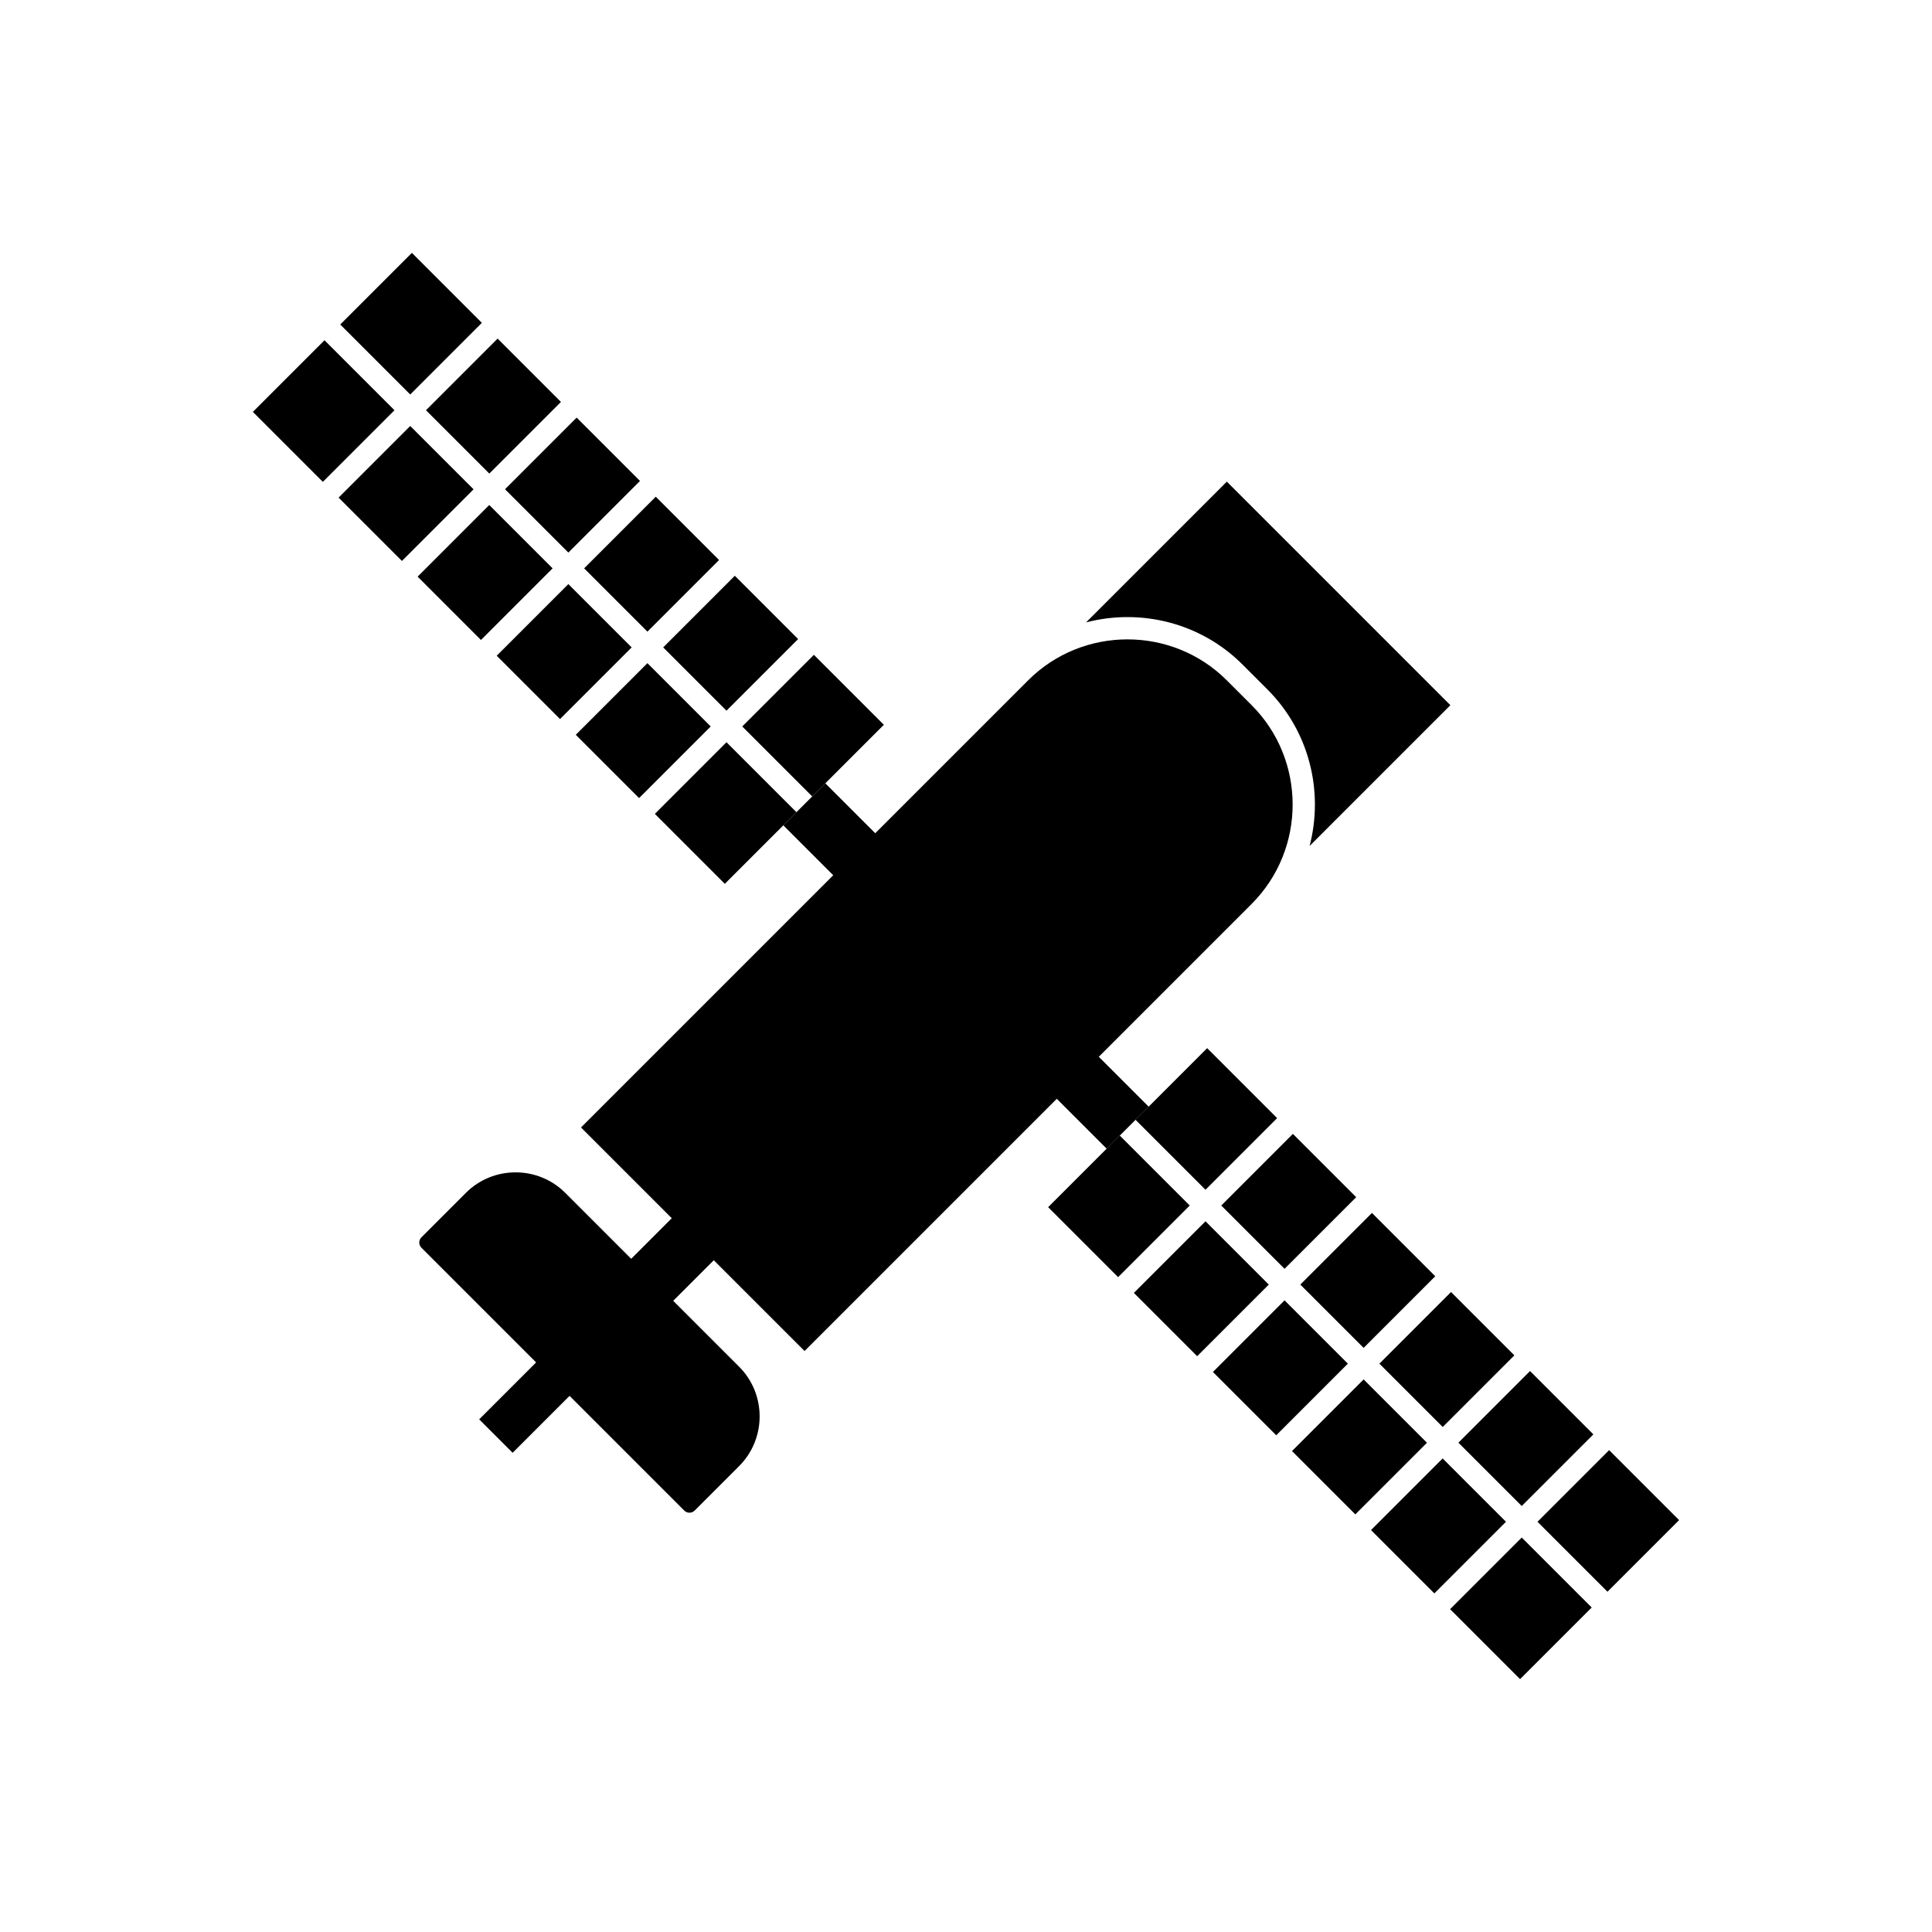 <?xml version="1.0" encoding="UTF-8"?>
<!-- Uploaded to: ICON Repo, www.iconrepo.com, Generator: ICON Repo Mixer Tools -->
<svg fill="#000000" width="800px" height="800px" version="1.1" viewBox="144 144 512 512" xmlns="http://www.w3.org/2000/svg">
 <g>
  <path d="m431.82 308.94 37.301-37.301 59.242 59.242-37.301 37.301c3.738-14.352 0.012-30.281-11.184-41.477l-6.582-6.582c-11.195-11.195-27.125-14.922-41.477-11.184z" fill-rule="evenodd"/>
  <path d="m469.12 324.3 6.582 6.582c14.48 14.48 14.48 38.18 0 52.66l-118.49 118.49-59.242-59.242 118.49-118.49c14.48-14.48 38.18-14.48 52.66 0z" fill-rule="evenodd"/>
  <path d="m293.8 460.12 46.078 46.078c7.242 7.242 7.242 19.09 0 26.328l-11.789 11.789c-0.758 0.758-1.996 0.758-2.754 0l-69.656-69.656c-0.758-0.758-0.758-1.996 0-2.754l11.789-11.789c7.242-7.242 19.09-7.242 26.328 0z" fill-rule="evenodd"/>
  <path d="m334.11 477.02-13.805 13.809-11.133-11.133 13.805-13.809z"/>
  <path d="m296.42 512.44-16.57 16.566-8.863-8.863 16.57-16.57z"/>
  <path d="m378.23 336.08-18.543-18.543-18.984 18.984 18.543 18.543zm-41.703 4.617-18.984 18.984 18.543 18.543 18.984-18.984zm18.984-27.336-16.777-16.777-18.984 18.984 16.777 16.777zm-39.938 6.383-18.984 18.984 16.777 16.777 18.984-18.984zm18.984-27.336-16.777-16.777-18.984 18.984 16.777 16.777zm-39.938 6.383-18.984 18.984 16.777 16.777 18.984-18.984zm18.984-27.336-16.785-16.785-18.984 18.984 16.785 16.785zm-39.945 6.375-18.984 18.984 16.785 16.785 18.984-18.984zm19-27.316-16.785-16.785-18.984 18.984 16.785 16.785zm-39.945 6.375-18.984 18.984 16.785 16.785 18.984-18.984zm18.984-27.336-18.543-18.543-18.984 18.984 18.543 18.543zm-41.703 4.617-18.984 18.984 18.543 18.543 18.984-18.984z" fill-rule="evenodd"/>
  <path d="m362.72 351.59 17.32 17.32-11.133 11.133-17.32-17.32z"/>
  <path d="m463.91 421.77 18.543 18.543-18.984 18.984-18.543-18.543zm-4.617 41.703-18.984 18.984-18.543-18.543 18.984-18.984zm27.336-18.984 16.777 16.777-18.984 18.984-16.777-16.777zm-6.383 39.938-18.984 18.984-16.777-16.777 18.984-18.984zm27.336-18.984 16.777 16.777-18.984 18.984-16.777-16.777zm-6.383 39.938-18.984 18.984-16.777-16.777 18.984-18.984zm27.336-18.984 16.785 16.785-18.984 18.984-16.785-16.785zm-6.375 39.945-18.984 18.984-16.785-16.785 18.984-18.984zm27.316-19 16.785 16.785-18.984 18.984-16.785-16.785zm-6.375 39.945-18.984 18.984-16.785-16.785 18.984-18.984zm27.336-18.984 18.543 18.543-18.984 18.984-18.543-18.543zm-4.617 41.703-18.984 18.984-18.543-18.543 18.984-18.984z" fill-rule="evenodd"/>
  <path d="m448.41 437.28-17.324-17.324-11.133 11.133 17.324 17.324z"/>
 </g>
</svg>